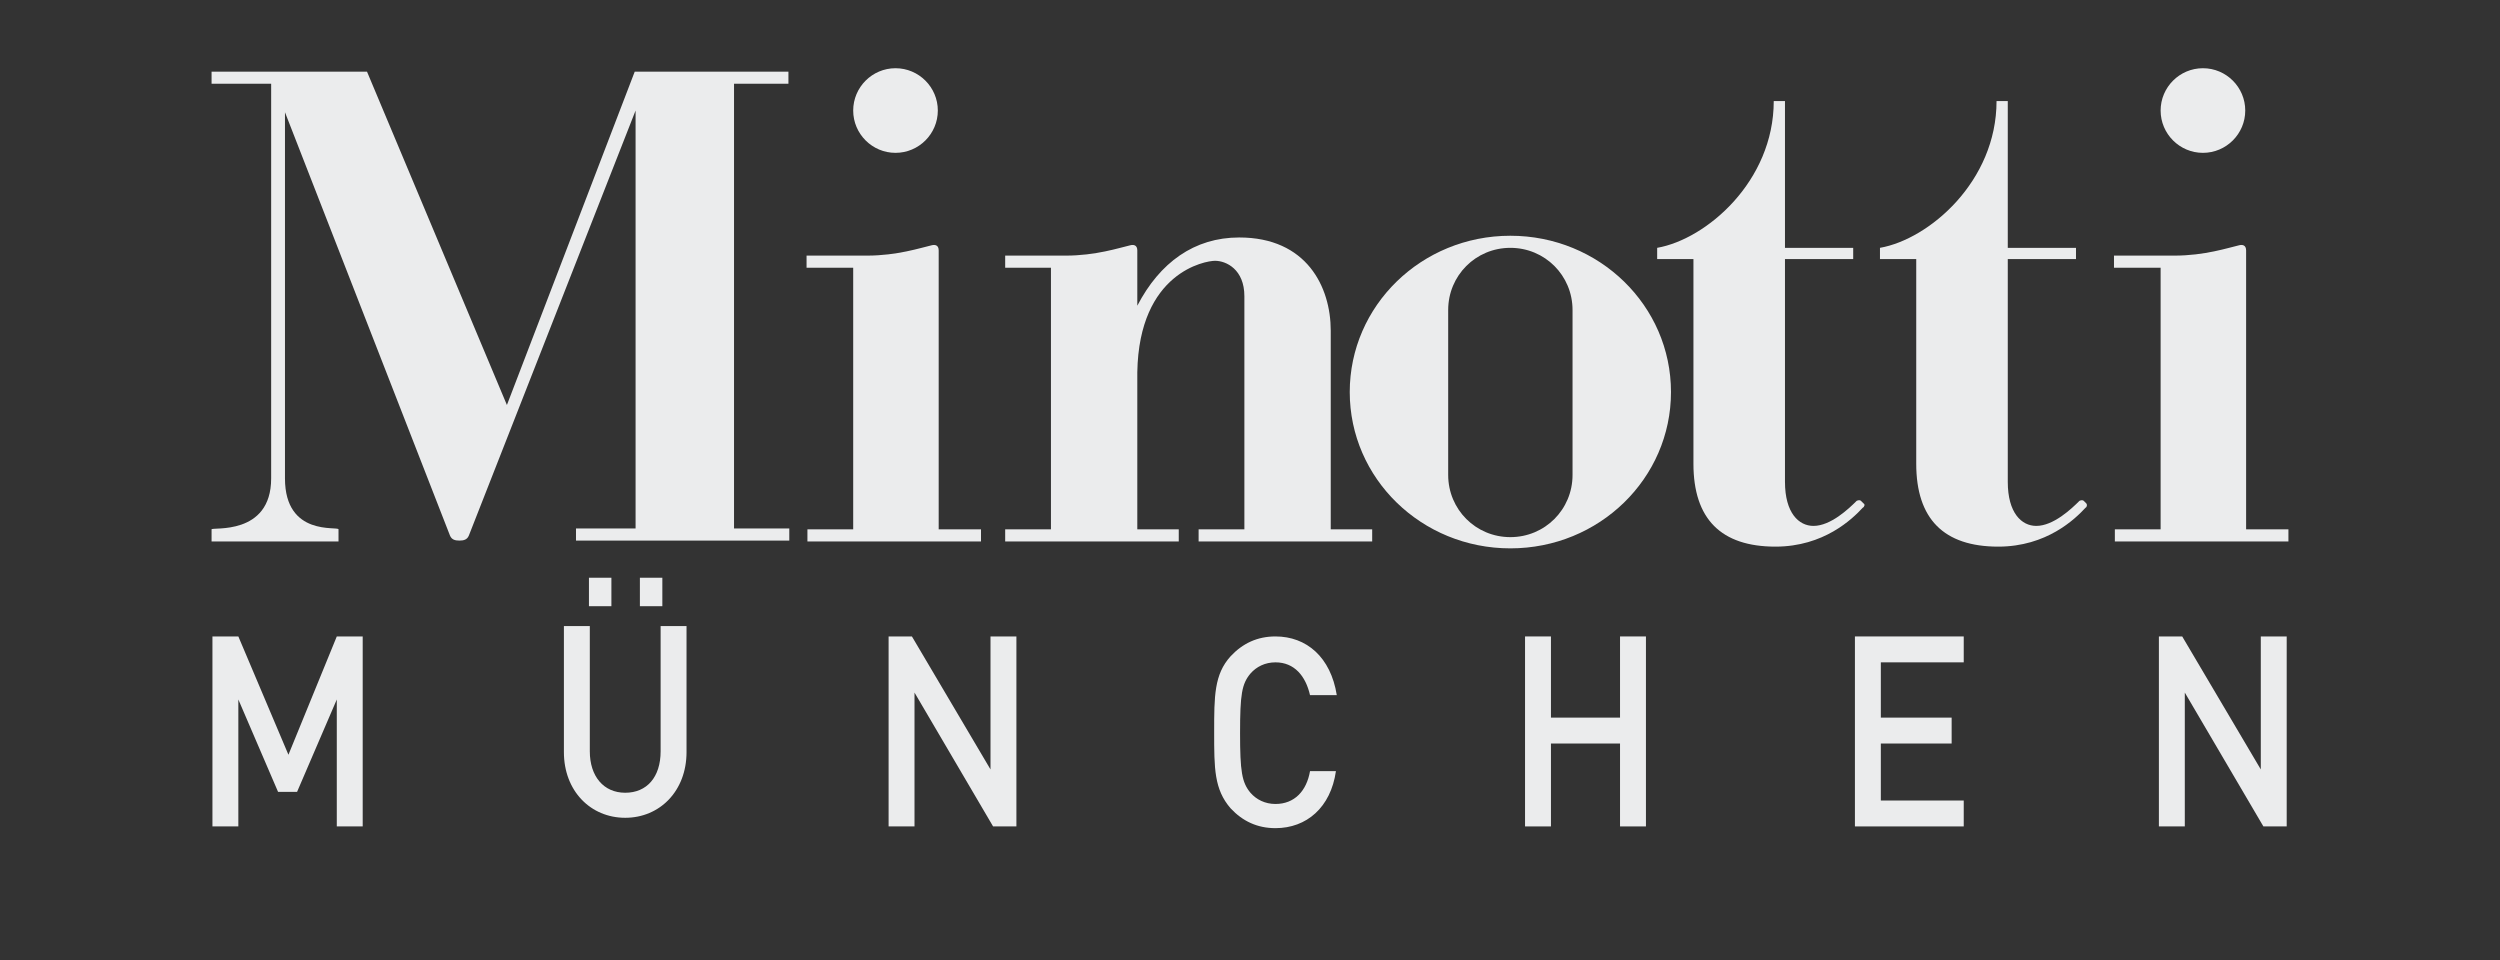 <?xml version="1.0" encoding="utf-8"?>
<!-- Generator: Adobe Illustrator 23.0.1, SVG Export Plug-In . SVG Version: 6.00 Build 0)  -->
<svg version="1.1" id="Livello_1" xmlns="http://www.w3.org/2000/svg" xmlns:xlink="http://www.w3.org/1999/xlink" x="0px" y="0px"
	 viewBox="0 0 289.5 111.2" style="enable-background:new 0 0 289.5 111.2;" xml:space="preserve">
<rect x="0" y="0" width="289.5" height="111.2" fill="#333333" stroke="none"/>
<style type="text/css">
	.st0{fill:#EBECED;}
	.st1{enable-background:new    ;}
</style>
<g>
	<path class="st0" d="M108.6,12.8c0,2.7-2.2,4.9-4.9,4.9c-2.7,0-4.9-2.2-4.9-4.9c0-2.7,2.2-4.9,4.9-4.9
		C106.4,7.9,108.6,10.1,108.6,12.8z"/>
	<path class="st0" d="M260,12.8c0,2.7-2.2,4.9-4.9,4.9c-2.7,0-4.9-2.2-4.9-4.9c0-2.7,2.2-4.9,4.9-4.9C257.8,7.9,260,10.1,260,12.8z"
		/>
	<g>
		<g>
			<path class="st0" d="M174.9,27.3c-10.3,0-18.6,8.1-18.6,18.1s8.3,18.1,18.6,18.1c10.3,0,18.6-8.1,18.6-18.1
				C193.5,35.4,185.2,27.3,174.9,27.3z M182.1,55c0,4-3.2,7.2-7.2,7.2c-4,0-7.2-3.2-7.2-7.2V35.9c0-4,3.2-7.2,7.2-7.2
				s7.2,3.2,7.2,7.2V55z"/>
		</g>
	</g>
	<path class="st0" d="M91.3,9.7V8.3H73.5L58.7,46.9L42.5,8.3h-18v1.4h6.9v45.7c0,6.7-6.9,5.6-6.9,5.9h0v1.4h14.7v-1.4
		c0-0.4-6.2,0.9-6.2-5.9V13l19.1,49c0.2,0.5,0.6,0.6,1.1,0.6c0.5,0,0.9-0.1,1.1-0.6l19.3-49.2v48.4h-6.9v1.4h24.7v-1.4h-6.4V9.7
		H91.3z"/>
	<path class="st0" d="M215.8,58.3c0,0-0.2-0.2-0.3-0.3c-0.1-0.1-0.3-0.1-0.5,0c-0.9,0.9-3,2.9-5,2.9c-1.7,0-3.3-1.5-3.3-5.1V30h7.9
		v-1.3h-7.9v-17h-1.3c0,9.3-7.8,16-13.5,17V30h4.2v23.7c0,6.4,3.2,9.6,9.5,9.6c5.6,0,8.9-3.2,10.1-4.5
		C215.9,58.7,216,58.4,215.8,58.3z"/>
	<path class="st0" d="M241.6,58.3c0,0-0.2-0.2-0.3-0.3c-0.1-0.1-0.3-0.1-0.5,0c-0.9,0.9-3,2.9-5,2.9c-1.7,0-3.3-1.5-3.3-5.1V30h7.9
		v-1.3h-7.9v-17h-1.3c0,9.3-7.8,16-13.5,17V30h4.2v23.7c0,6.4,3.2,9.6,9.5,9.6c5.6,0,8.9-3.2,10.1-4.5
		C241.7,58.7,241.7,58.4,241.6,58.3z"/>
	<path class="st0" d="M108.7,61.3V30l0,0v-1c0-0.6-0.4-0.7-0.8-0.6c-1.3,0.3-4,1.2-7.5,1.2h-7V31h5.4v30.3h-5.3v1.4h20.1v-1.4H108.7
		z"/>
	<path class="st0" d="M154.1,61.3v-23c0-5.1-2.8-10.8-10.6-10.8c-5.2,0-9.2,2.9-11.8,7.9V31h0v-2c0-0.6-0.4-0.7-0.8-0.6
		c-1.3,0.3-4,1.2-7.5,1.2h-7V31h5.3v30.3h-5.3v1.4h20.1v-1.4h-4.8V43.1c0.2-11.6,7.9-12.9,9-12.9c1.3,0,3.4,1,3.4,4.1v27h-5.3v1.4
		h20.1v-1.4L154.1,61.3L154.1,61.3L154.1,61.3z"/>
	<path class="st0" d="M260.1,61.3V30h0v-1c0-0.6-0.4-0.7-0.8-0.6c-1.3,0.3-4,1.2-7.5,1.2h-7V31h5.4v30.3h-5.3v1.4h20.1v-1.4H260.1z"
		/>
</g>
<g class="st1">
	<path class="st0" d="M39,95.7V81l-4.6,10.7h-2.2L27.6,81v14.7h-3v-22h3l5.8,13.7L39,73.7h3v22L39,95.7L39,95.7z"/>
</g>
<g class="st1">
	<path class="st0" d="M72.4,94.7c-4,0-7.1-3.1-7.1-7.6V72.5h3V87c0,2.9,1.6,4.8,4.1,4.8s4.1-1.8,4.1-4.8V72.5h3v14.6
		C79.5,91.6,76.4,94.7,72.4,94.7z M68.2,70.2v-3.3h2.6v3.3H68.2z M74.1,70.2v-3.3h2.6v3.3H74.1z"/>
</g>
<g class="st1">
	<path class="st0" d="M115,95.7l-9.1-15.5v15.5h-3v-22h2.7l9.1,15.4V73.7h3v22L115,95.7L115,95.7z"/>
</g>
<g class="st1">
	<path class="st0" d="M147.7,95.9c-2.1,0-3.8-0.8-5.2-2.3c-1.9-2.2-1.9-4.6-1.9-8.8c0-4.2,0-6.7,1.9-8.8c1.4-1.5,3.1-2.3,5.2-2.3
		c3.6,0,6.4,2.4,7.1,6.8h-3.1c-0.5-2.2-1.8-3.8-4-3.8c-1.2,0-2.2,0.5-2.9,1.3c-1,1.2-1.2,2.4-1.2,6.9c0,4.4,0.2,5.7,1.2,6.9
		c0.7,0.8,1.7,1.3,2.9,1.3c2.2,0,3.6-1.5,4-3.8h3C154.1,93.5,151.3,95.9,147.7,95.9z"/>
	<path class="st0" d="M187.6,95.7v-9.6h-8v9.6h-3v-22h3v9.4h8v-9.4h3v22L187.6,95.7L187.6,95.7z"/>
</g>
<g class="st1">
	<path class="st0" d="M214.8,95.7v-22h12.6v3h-9.6v6.4h8.2v3h-8.2v6.6h9.6v3L214.8,95.7L214.8,95.7z"/>
</g>
<g class="st1">
	<path class="st0" d="M262.1,95.7L253,80.2v15.5h-3v-22h2.7l9.1,15.4V73.7h3v22L262.1,95.7L262.1,95.7z"/>
</g>
</svg>
